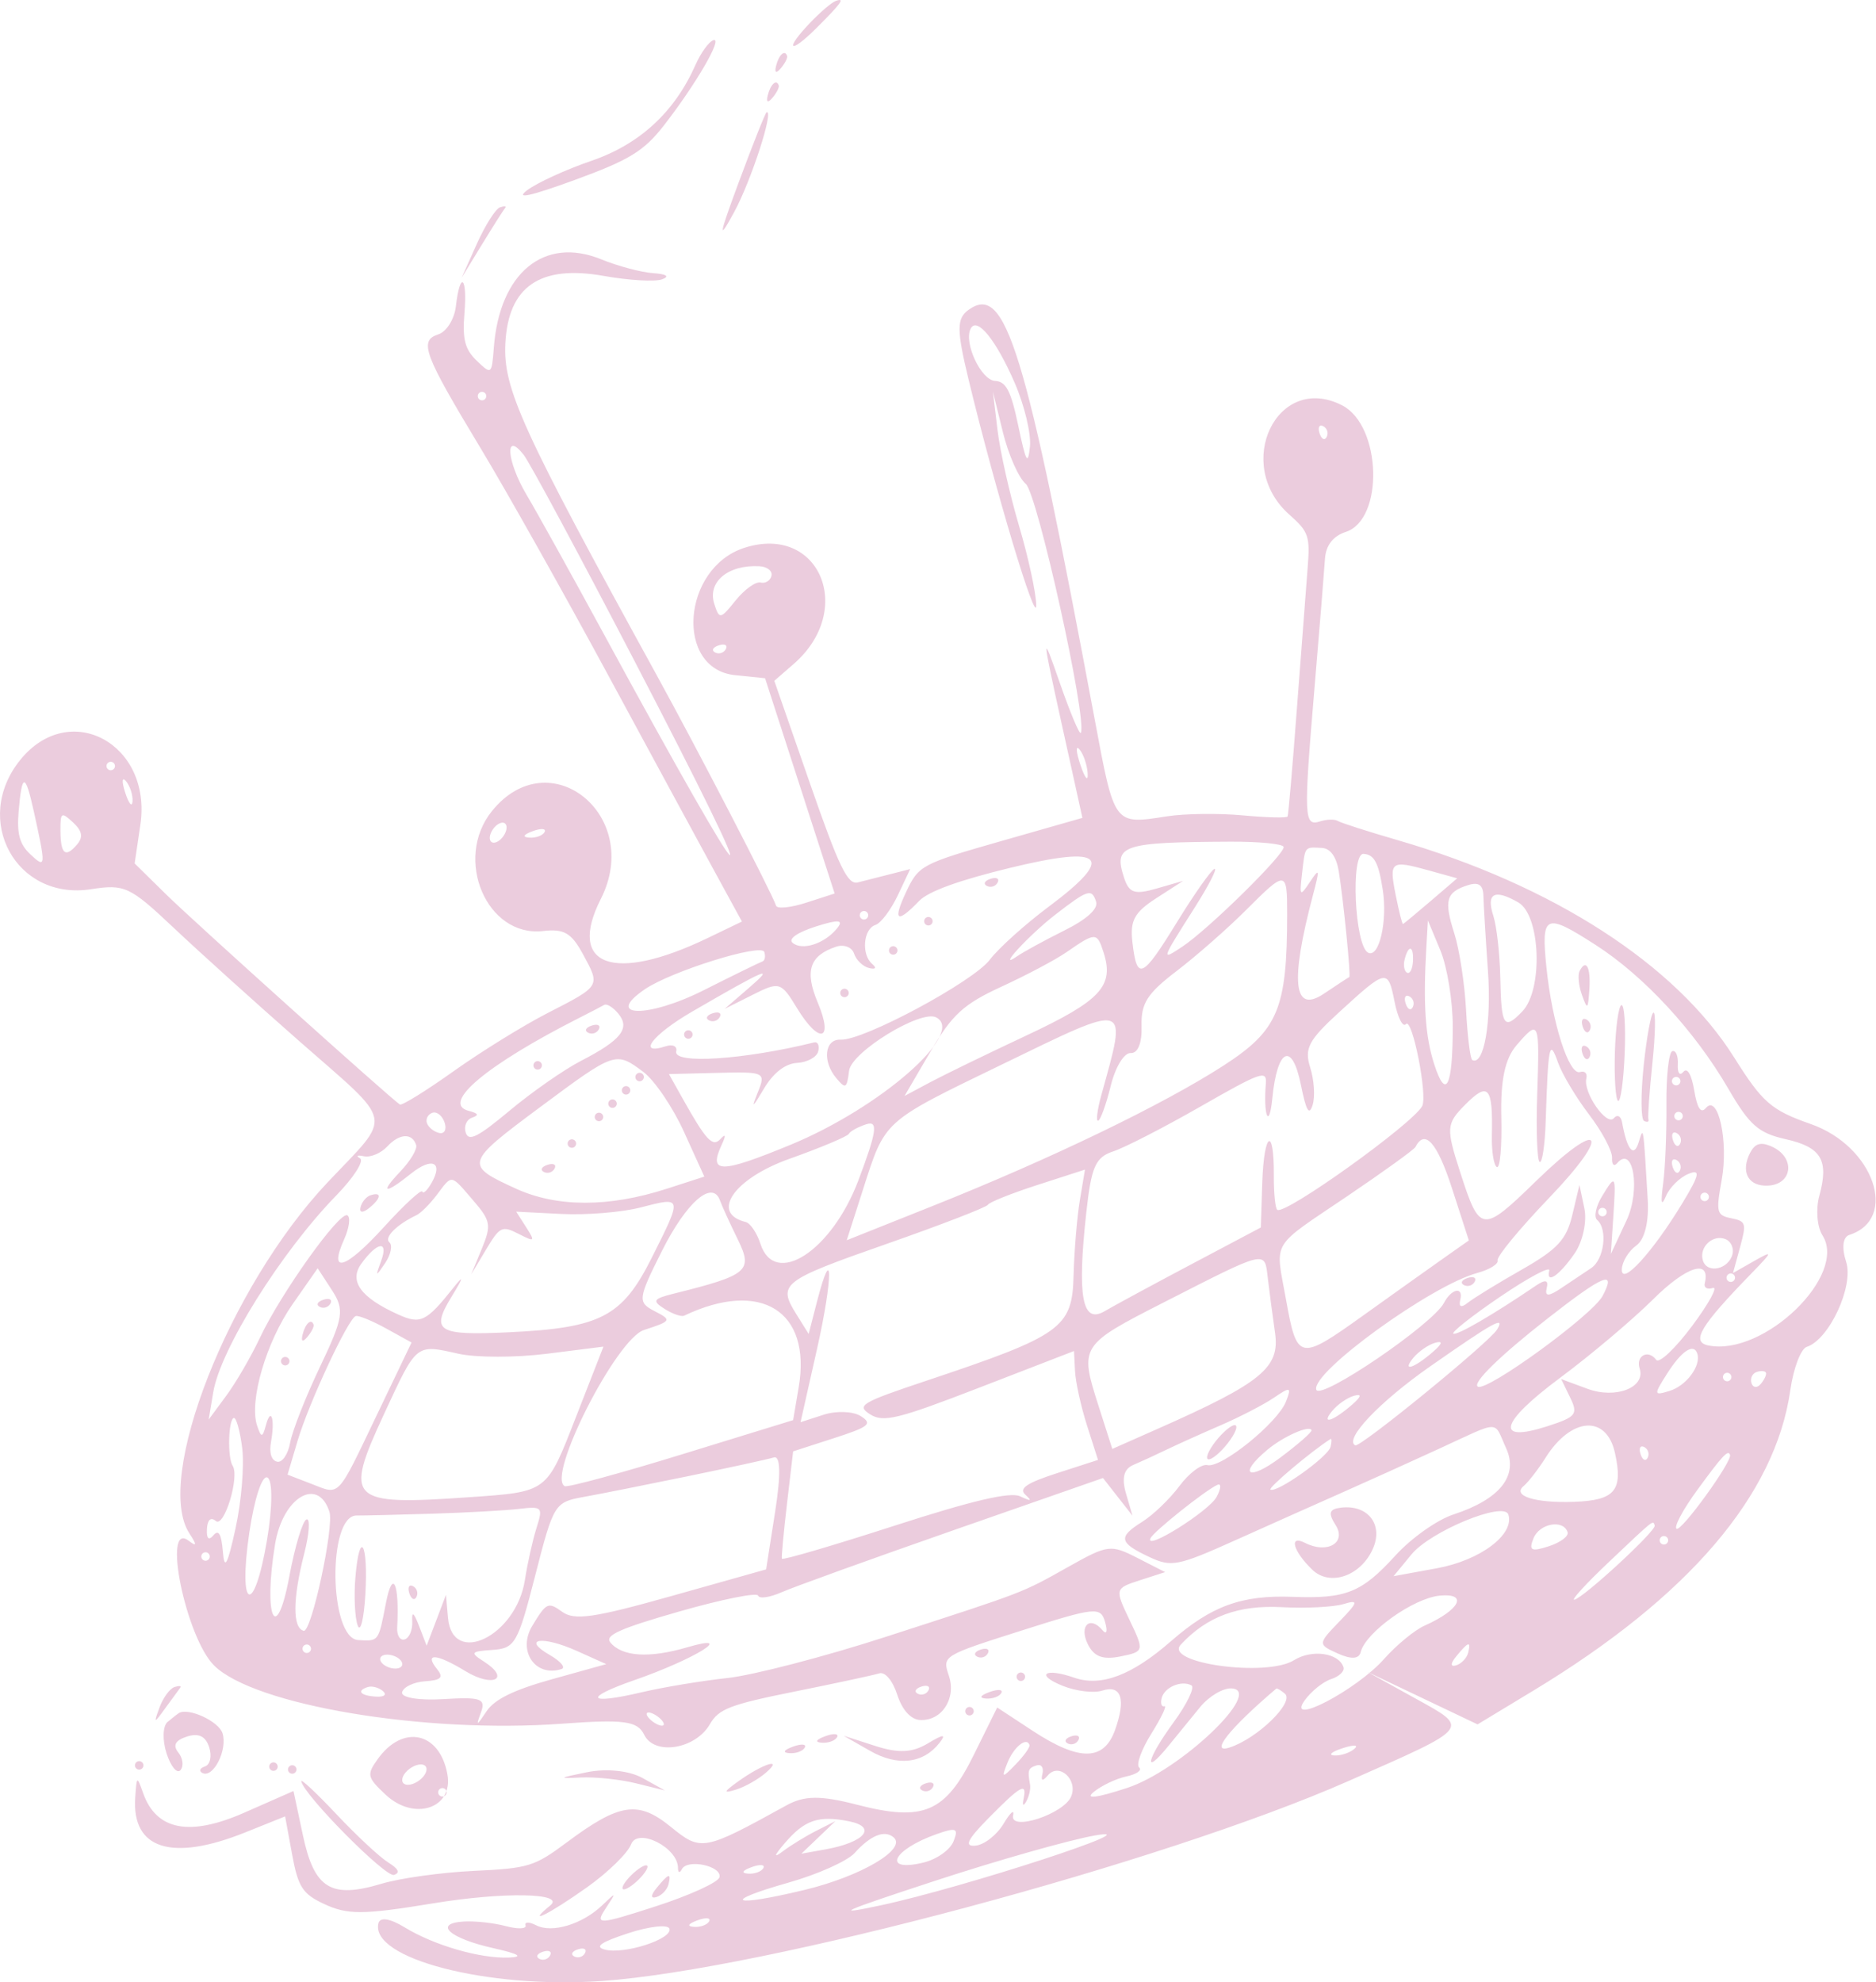 <?xml version="1.0" encoding="UTF-8"?> <svg xmlns="http://www.w3.org/2000/svg" width="884" height="934" viewBox="0 0 884 934" fill="none"> <path fill-rule="evenodd" clip-rule="evenodd" d="M327.704 30.618C317.847 52.854 301.414 67.989 278.654 75.782C266.637 79.898 253.008 86.145 248.363 89.664C242.615 94.025 249.769 92.478 270.751 84.821C296.59 75.393 303.413 71.22 312.883 59.042C327.994 39.608 340.873 17.404 336.148 18.931C334.05 19.61 330.252 24.866 327.704 30.618ZM381.637 10.84C369.463 23.618 372.028 25.842 384.559 13.373C396.553 1.431 398.482 -1.278 393.714 0.494C391.819 1.199 386.384 5.853 381.637 10.84ZM365.695 31.06C364.888 34.328 365.735 34.761 367.912 32.194C369.847 29.92 371.189 27.304 370.89 26.379C369.863 23.203 366.987 25.794 365.695 31.06ZM361.772 44.944C360.965 48.212 361.812 48.645 363.989 46.078C365.924 43.804 367.265 41.188 366.966 40.263C365.94 37.087 363.064 39.678 361.772 44.944ZM348.263 85.455C338.677 111.279 338.218 114.165 345.949 99.933C353.931 85.246 364.827 51.715 361.24 52.875C360.688 53.053 354.849 67.712 348.263 85.455ZM224.707 114.876L217.524 130.865L227.139 115.141C232.427 106.493 237.339 98.753 238.054 97.946C238.769 97.139 237.674 97.018 235.622 97.681C233.569 98.344 228.656 106.081 224.707 114.876ZM214.811 144.358C214.12 150.363 210.398 156.297 206.545 157.543C197.335 160.519 199.613 166.684 226.207 210.739C238.289 230.75 265.162 278.529 285.926 316.92C306.694 355.31 329.517 397.405 336.647 410.462L349.611 434.204L333.462 441.98C289.11 463.338 267.03 455.251 283.119 423.541C303.074 384.222 258.848 348.591 231.79 382.181C213.608 404.749 229.407 441.738 255.918 438.67C265.768 437.53 269.239 439.537 274.666 449.524C282.966 464.781 283.175 464.428 258.091 477.296C246.68 483.145 226.717 495.493 213.732 504.732C200.746 513.972 189.356 521.03 188.425 520.414C183.87 517.42 91.239 434.16 78.285 421.417L63.447 406.826L66.139 388.626C71.797 350.391 32.685 329.319 9.492 358.11C-13.251 386.341 7.643 424.446 42.866 418.978C58.727 416.514 61.163 417.648 81.762 437.08C93.849 448.481 120.501 472.534 140.99 490.53C186.47 530.487 185.248 524.414 154.381 557.087C107.917 606.259 72.29 696.91 89.321 722.618C92.87 727.976 92.75 728.894 88.885 725.938C76.265 716.286 87.549 771.509 100.896 784.74C119.779 803.453 199.966 816.893 264.573 812.173C294.112 810.014 300.37 810.847 303.556 817.374C308.407 827.308 327.724 824.181 334.534 812.358C338.664 805.19 344.002 803.137 374.409 797.018C393.721 793.131 411.667 789.274 414.289 788.448C417.048 787.577 420.63 791.802 422.789 798.48C425.107 805.654 429.169 810.166 433.522 810.403C443.789 810.953 450.729 800.304 447.116 789.541C443.98 780.189 444.068 780.135 481.254 768.305C516.362 757.135 518.669 756.906 520.766 764.358C521.992 768.709 521.436 770.411 519.534 768.132C513.637 761.077 508.344 765.971 512.548 774.596C515.461 780.564 519.615 782.148 527.953 780.467C539.19 778.202 539.259 777.923 532.271 763.301C525.266 748.655 525.335 748.385 537.089 744.586L549.018 740.731L535.928 734.036C523.409 727.632 522.011 727.81 503.69 738.093C481.106 750.775 483.797 749.745 417.136 771.312C388.331 780.63 354.854 789.327 342.742 790.638C330.629 791.95 312.499 794.963 302.443 797.33C276.659 803.401 274.632 800.07 298.965 791.616C327.475 781.708 347.625 769.186 323.832 776.161C305.919 781.412 293.05 780.588 287.578 773.833C284.895 770.515 292.127 767.286 320.22 759.249C340.067 753.571 356.727 750.221 357.24 751.809C357.754 753.397 362.726 752.686 368.293 750.226C373.86 747.762 410.214 734.646 449.078 721.071L519.746 696.393L526.696 705.274L533.646 714.159L530.563 703.591C528.478 696.451 529.579 692.13 533.95 690.271C537.51 688.759 544.512 685.545 549.511 683.122C554.512 680.703 566.075 675.494 575.206 671.542C584.338 667.593 595.684 661.714 600.42 658.476C608.063 653.251 608.685 653.471 605.966 660.397C602.035 670.406 575.434 691.906 568.951 690.313C566.229 689.645 560.301 694.072 555.78 700.15C551.26 706.229 543.329 713.851 538.154 717.084C526.699 724.243 527.265 726.903 541.662 733.65C551.988 738.484 554.986 737.897 582.19 725.678C598.347 718.42 620.675 708.458 631.804 703.532C642.934 698.61 663.574 689.281 677.672 682.807C707.812 668.965 703.61 669.028 709.704 682.34C715.636 695.306 706.84 706.383 684.891 713.574C677.171 716.102 665.026 724.7 657.511 732.949C641.627 750.383 634.274 753.344 609.225 752.386C585.039 751.461 570.859 756.628 551.701 773.35C533.277 789.431 518.809 794.865 506.158 790.463C492.349 785.653 487.614 789.034 500.759 794.315C507.033 796.837 515.406 797.853 519.362 796.574C528.386 793.658 530.641 800.519 525.443 815.076C520.176 829.827 508.591 829.947 486.563 815.476L469.89 804.523L458.883 826.82C445.447 854.039 435.206 858.421 403.899 850.344C386.647 845.89 379.058 845.959 370.577 850.634C331.469 872.198 330.398 872.397 316.069 860.736C300.679 848.208 291.93 849.53 266.958 868.161C251.851 879.436 249.022 880.3 223.214 881.509C208.037 882.226 188.507 884.942 179.81 887.556C155.929 894.728 148.09 889.902 142.733 864.727L138.293 843.87L115.081 854.089C89.318 865.431 73.665 862.399 67.447 844.863C64.514 836.597 64.415 836.654 63.717 847.048C62.091 871.308 80.99 877.253 115.596 863.36L134.353 855.83L137.633 873.693C140.45 889.02 142.563 892.331 152.518 897.003C163.785 902.29 170.851 902.256 204.337 896.761C237.327 891.346 266.519 891.874 259.329 897.76C247.254 907.642 258.71 901.972 276.774 889.123C286.529 882.185 295.807 873.118 297.383 868.98C300.459 860.916 319.496 870.504 319.474 880.103C319.469 882.418 320.293 882.69 321.306 880.71C323.884 875.676 340.326 879.201 339.022 884.509C338.436 886.898 324.881 893.074 308.897 898.241C281.978 906.941 280.241 907.019 285.315 899.323C290.605 891.297 290.554 891.242 283.774 897.719C274.437 906.641 260.16 910.973 252.693 907.154C249.368 905.454 247.099 905.459 247.65 907.165C248.202 908.871 243.997 909.027 238.301 907.512C232.61 906 223.672 905.033 218.444 905.368C203.999 906.294 211.862 913.303 232.534 917.93C244.46 920.598 246.898 922.051 239.939 922.341C226.372 922.911 204.593 916.615 190.659 908.099C183.788 903.899 179.067 903.162 178.329 906.172C174.242 922.792 229.669 937.145 283.464 933.4C359.878 928.076 548.099 877.68 635.478 839.143C693.817 813.416 692.882 814.597 666.449 799.978L644.304 787.732L670.276 800.107L696.251 812.478L722.664 796.498C795.707 752.3 836.57 704.496 843.629 654.972C845.1 644.664 848.588 635.497 851.379 634.595C861.941 631.181 873.624 605.991 869.936 594.58C867.755 587.833 868.356 582.849 871.474 581.841C894.83 574.292 882.94 540.043 853.362 529.653C834.591 523.062 830.57 519.572 817.129 498.192C789.606 454.425 731.738 417.075 658.512 395.83C644.474 391.755 631.806 387.691 630.36 386.795C628.915 385.904 625.162 386.002 622.021 387.018C614.429 389.472 614.253 385.348 619.359 324.798C621.765 296.266 624.012 268.57 624.356 263.258C624.759 256.983 628.182 252.559 634.11 250.643C652.28 244.77 651.018 200.492 632.412 190.976C601.798 175.315 580.851 218.835 607.602 242.519C616.691 250.562 617.38 252.589 616.168 267.733C615.441 276.791 613.174 306.507 611.123 333.768C609.075 361.029 607.102 383.951 606.739 384.703C606.381 385.454 596.859 385.217 585.58 384.174C574.304 383.129 558.275 383.331 549.966 384.62C524.767 388.534 525.232 389.154 515.858 339.045C482.904 162.845 473.878 133.512 456.454 145.948C450.731 150.035 450.726 155.314 456.43 178.934C468.95 230.775 488.432 295.734 488.293 285.156C488.215 279.399 484.576 262.597 480.2 247.821C475.828 233.044 471.264 212.757 470.057 202.738L467.87 184.521L472.598 203.717C475.199 214.277 480.036 225.195 483.346 227.981C488.835 232.604 512.392 339.042 509.309 345.3C508.745 346.445 504.201 335.613 499.212 321.229C490.9 297.27 490.973 298.861 500.092 340.217L510.045 385.361L471.546 396.358C434.277 406.999 432.851 407.763 427.009 420.214C420.548 433.973 422.605 435.406 433.128 424.482C437.481 419.967 451.872 414.752 476.379 408.812C520.516 398.113 525.79 403.578 494.139 427.227C482.961 435.58 470.491 446.805 466.432 452.175C458.552 462.586 406.655 490.42 396.169 489.856C388.582 489.448 387.363 500.015 394.081 507.999C398.494 513.247 399.058 512.922 400.104 504.489C401.209 495.649 433.854 475.636 441.114 479.35C455.256 486.583 414.794 521.978 372.449 539.42C339.399 553.029 333.722 553.017 340.084 539.342C342.16 534.886 341.972 533.992 339.516 536.645C335.782 540.682 332.798 537.471 321.463 517.235L315.21 506.073L338.12 505.497C360.413 504.941 360.926 505.187 357.108 514.647C353.903 522.583 354.443 522.249 360.047 512.839C364.455 505.438 370.039 501.127 375.63 500.809C380.425 500.538 384.895 498.079 385.564 495.348C386.237 492.616 385.367 490.731 383.633 491.157C350.431 499.336 317.14 501.504 318.641 495.388C319.23 492.994 317.038 491.899 313.775 492.953C299.851 497.454 307.359 487.546 326.13 476.651C361.095 456.359 365.662 454.446 352.982 465.399L341.477 475.341L354.61 468.745C367.28 462.38 368.016 462.6 375.547 474.973C386.087 492.294 392.963 490.488 385.347 472.403C379.067 457.485 381.455 450.237 394.038 446.048C397.694 444.833 401.48 446.305 402.456 449.324C403.432 452.344 406.604 455.393 409.504 456.104C412.612 456.87 413.211 456.071 410.962 454.161C405.776 449.748 406.804 437.654 412.523 435.805C415.074 434.981 419.801 428.722 423.028 421.897L428.896 409.487L419.475 411.892C414.296 413.213 407.433 414.956 404.227 415.769C399.428 416.98 395.422 408.695 381.628 369.01L364.862 320.778L373.988 312.844C403.283 287.371 386.023 246.72 350.75 258.121C321.333 267.628 317.867 315.196 346.38 318.113L360.516 319.562L376.907 370.275L393.299 420.992L379.972 425.299C372.643 427.668 366.222 428.322 365.707 426.756C363.741 420.776 328.99 353.684 309.268 317.787C245.667 202.015 237.051 183.112 238.134 161.766C239.492 134.963 254.484 124.672 284.419 129.997C296.257 132.105 308.649 132.83 311.962 131.617C315.705 130.239 314.127 129.142 307.787 128.706C302.181 128.327 291.15 125.387 283.276 122.179C256.395 111.224 235.385 128.515 232.692 163.81C231.723 176.516 231.582 176.625 224.63 169.948C219.079 164.614 217.836 159.818 218.852 147.635C220.302 130.223 216.774 127.36 214.811 144.358ZM229.041 186.017C229.38 187.064 228.8 188.198 227.753 188.536C226.706 188.874 225.572 188.295 225.234 187.247C224.895 186.2 225.475 185.067 226.522 184.728C227.569 184.39 228.703 184.97 229.041 186.017ZM298.344 310.194C365.369 439.098 356.983 432.057 284.401 298.489C269.435 270.945 253.135 241.579 248.18 233.235C238.723 217.312 237.619 202.669 246.747 214.269C249.537 217.812 272.753 260.979 298.344 310.194ZM478.128 180.361C482.718 190.908 485.958 204.433 485.324 210.42C484.364 219.524 483.46 217.911 479.817 200.564C476.367 184.126 474.094 179.747 468.885 179.466C462.264 179.108 454.015 161.446 457.389 154.851C460.351 149.053 469.278 160.033 478.128 180.361ZM15.89 382.12C21.729 408.526 21.661 409.423 14.312 402.546C9.228 397.785 7.881 392.837 8.788 382.254C10.34 364.115 11.898 364.083 15.89 382.12ZM54.083 360.314C54.421 361.361 53.841 362.494 52.794 362.833C51.747 363.171 50.614 362.591 50.275 361.544C49.937 360.497 50.516 359.364 51.563 359.025C52.611 358.687 53.744 359.267 54.083 360.314ZM357.809 266.794C361.519 266.991 364.096 269.03 363.532 271.32C362.968 273.609 360.656 275.029 358.386 274.472C356.119 273.913 350.848 277.694 346.673 282.875C339.417 291.885 338.978 291.96 336.586 284.558C333.245 274.22 343.065 266 357.809 266.794ZM62.449 377.585C62.241 380.545 60.684 378.681 58.991 373.446C57.299 368.21 57.472 365.791 59.372 368.066C61.277 370.344 62.662 374.627 62.449 377.585ZM36.34 397.862C30.797 404.38 28.545 402.513 28.485 391.346C28.439 382.694 28.909 382.391 34.423 387.509C38.741 391.513 39.277 394.406 36.34 397.862ZM625.155 205.878C624.208 207.724 622.697 206.951 621.794 204.16C620.892 201.369 621.665 199.857 623.513 200.799C625.358 201.746 626.097 204.031 625.155 205.878ZM342.049 305.791C341.102 307.636 338.817 308.375 336.969 307.433C335.124 306.486 335.897 304.974 338.688 304.072C341.479 303.17 342.99 303.943 342.049 305.791ZM238.555 391.105C237.938 393.618 235.72 396.227 233.625 396.904C231.531 397.581 230.323 396.079 230.94 393.566C231.558 391.054 233.776 388.444 235.87 387.768C237.964 387.091 239.173 388.593 238.555 391.105ZM256.632 392.008C255.776 393.681 252.534 394.88 249.434 394.667C246.003 394.434 246.613 393.24 250.99 391.624C254.95 390.163 257.487 390.335 256.632 392.008ZM512.526 364.504C512.756 368.522 511.222 366.688 509.115 360.43C507.008 354.172 506.817 350.887 508.693 353.127C510.57 355.368 512.296 360.487 512.526 364.504ZM360.145 448.529C360.822 450.623 360.42 452.645 359.251 453.023C358.079 453.402 345.615 459.508 331.546 466.591C305.278 479.82 284.292 479.424 303.913 466.072C316.375 457.592 358.797 444.356 360.145 448.529ZM394.414 437.453C388.521 444.673 378.001 448.073 373.472 444.221C371.32 442.39 375.687 439.325 384.41 436.544C395.192 433.109 397.765 433.342 394.414 437.453ZM409.029 430.627C409.367 431.674 408.787 432.807 407.74 433.146C406.693 433.484 405.559 432.904 405.221 431.857C404.883 430.81 405.462 429.677 406.509 429.338C407.557 429 408.69 429.58 409.029 430.627ZM291.483 477.744C297.018 484.605 292.573 490.159 273.783 499.84C265.813 503.947 250.721 514.464 240.25 523.206C225.108 535.846 220.847 537.989 219.448 533.659C218.479 530.663 219.823 527.495 222.429 526.619C225.861 525.464 225.426 524.574 220.847 523.392C207.509 519.961 229.336 501.67 273.391 479.369C278.359 476.851 283.45 474.204 284.706 473.483C285.962 472.762 289.009 474.683 291.483 477.744ZM465.039 417.431C466.886 418.373 469.171 417.635 470.118 415.79C471.06 413.942 469.548 413.169 466.757 414.071C463.966 414.973 463.193 416.484 465.039 417.431ZM579.903 396.577C593.181 396.516 604.418 397.611 604.87 399.008C605.853 402.05 569.33 438.002 557.016 446.116C547.023 452.697 546.984 452.823 562.988 427.578C569.643 417.084 573.828 408.902 572.282 409.402C570.74 409.9 562.773 421.214 554.579 434.544C538.164 461.25 535.738 462.333 533.606 443.909C532.432 433.745 534.537 429.861 544.824 423.226L557.489 415.053L544.987 418.657C534.566 421.663 532.007 420.783 529.614 413.381C524.691 398.147 528.676 396.817 579.903 396.577ZM277.121 486.578C278.969 487.52 281.254 486.782 282.201 484.937C283.143 483.089 281.631 482.316 278.84 483.218C276.049 484.12 275.276 485.631 277.121 486.578ZM435.566 434.666C435.904 435.713 437.038 436.292 438.085 435.954C439.132 435.616 439.712 434.482 439.373 433.435C439.035 432.388 437.901 431.808 436.854 432.146C435.807 432.485 435.227 433.618 435.566 434.666ZM251.456 502.582C251.795 503.629 252.928 504.209 253.975 503.87C255.022 503.532 255.602 502.398 255.264 501.351C254.925 500.304 253.792 499.724 252.745 500.063C251.698 500.401 251.118 501.535 251.456 502.582ZM418.989 448.434C419.328 449.481 420.461 450.061 421.508 449.722C422.555 449.384 423.135 448.25 422.797 447.203C422.458 446.156 421.325 445.576 420.278 445.915C419.231 446.253 418.651 447.387 418.989 448.434ZM334.119 480.772C335.967 481.714 338.252 480.976 339.199 479.13C340.14 477.283 338.629 476.51 335.838 477.412C333.047 478.314 332.274 479.825 334.119 480.772ZM516.5 424.849C517.586 428.211 512.108 433.161 501.439 438.468C492.219 443.054 482.167 448.553 479.105 450.687C469.158 457.619 485.05 440.405 497.414 430.854C512.647 419.084 514.452 418.513 516.5 424.849ZM209.53 528.997C210.585 532.26 209.393 534.428 206.88 533.81C204.368 533.193 201.792 531.077 201.154 529.105C200.517 527.133 201.71 524.968 203.804 524.291C205.898 523.615 208.475 525.734 209.53 528.997ZM303.158 505.06C308.421 508.994 317.038 521.706 322.307 533.3L331.885 554.385L314.26 560.082C286.921 568.918 262.454 568.903 243.075 560.04C218.737 548.91 218.995 548.041 254.474 521.678C289.926 495.333 290.081 495.279 303.158 505.06ZM322.454 488.045C322.792 489.093 323.926 489.672 324.973 489.334C326.02 488.996 326.6 487.862 326.261 486.815C325.923 485.768 324.789 485.188 323.742 485.526C322.695 485.865 322.115 486.998 322.454 488.045ZM196.106 539.509C196.722 541.413 193.341 547.047 188.59 552.035C178.691 562.43 181.313 562.894 193.716 552.944C203.472 545.123 208.916 547.472 203.471 557.154C201.424 560.802 199.407 562.732 198.992 561.449C198.577 560.166 190.473 567.646 180.986 578.068C162.799 598.042 154.664 600.613 162.131 584.019C164.584 578.571 165.267 573.438 163.651 572.615C159.922 570.704 132.29 609.442 122.447 630.383C118.335 639.13 111.227 651.368 106.652 657.578L98.329 668.868L100.47 656.04C103.861 635.696 132.432 589.989 158.468 563.251C166.674 554.825 171.701 546.959 169.639 545.771C167.576 544.579 168.415 544.144 171.499 544.8C174.584 545.456 179.547 543.364 182.525 540.152C188.235 533.995 194.233 533.714 196.106 539.509ZM396.028 468.471C396.367 469.518 397.5 470.098 398.547 469.759C399.594 469.421 400.174 468.287 399.836 467.24C399.497 466.193 398.364 465.613 397.317 465.952C396.27 466.29 395.69 467.424 396.028 468.471ZM622.995 399.529C626.916 399.742 629.761 403.756 630.871 410.651C633.041 424.092 636.624 460.096 635.817 460.357C635.486 460.464 630.1 463.992 623.843 468.197C609.485 477.85 607.821 462.837 618.684 421.739C621.956 409.365 621.813 408.726 617.267 415.544C612.536 422.649 612.294 422.383 613.551 411.489C615.051 398.489 614.585 399.076 622.995 399.529ZM299.493 508.083C299.831 509.13 300.965 509.71 302.012 509.371C303.059 509.033 303.639 507.899 303.3 506.852C302.962 505.805 301.828 505.225 300.781 505.564C299.734 505.902 299.154 507.036 299.493 508.083ZM293.108 514.351C293.447 515.399 294.58 515.978 295.627 515.64C296.674 515.302 297.254 514.168 296.916 513.121C296.577 512.074 295.444 511.494 294.397 511.832C293.35 512.171 292.77 513.304 293.108 514.351ZM519.981 448.632C525.134 464.574 518.821 471.404 483.682 487.879C465.305 496.493 444.863 506.431 438.253 509.96L426.232 516.381L438.419 495.536C448.65 478.037 454.031 473.114 471.938 464.879C483.671 459.48 497.404 452.203 502.455 448.703C516.254 439.142 516.913 439.14 519.981 448.632ZM606.528 430.643C606.501 475.371 602.286 485.421 576.578 502.048C548.178 520.416 495.014 546.073 439.415 568.244L398.99 584.367L406.565 560.753C417.225 527.522 415.691 528.905 471.932 501.644C533.051 472.011 531.255 471.465 518.962 515.998C517.03 522.981 516.368 528.401 517.483 528.041C518.603 527.679 521.258 520.294 523.39 511.628C525.565 502.77 529.68 495.999 532.788 496.168C536.194 496.349 538.169 491.464 537.927 483.442C537.608 472.763 540.57 468.109 554.403 457.549C563.679 450.468 578.419 437.524 587.159 428.783C606.013 409.921 606.541 409.969 606.528 430.643ZM651.556 419.092C653.91 434.118 649.833 451.639 644.629 448.846C638.347 445.481 636.351 401.987 642.493 402.319C647.509 402.59 649.57 406.403 651.556 419.092ZM286.724 520.62C287.062 521.667 288.196 522.247 289.243 521.909C290.29 521.57 290.87 520.437 290.531 519.39C290.193 518.343 289.059 517.763 288.012 518.101C286.965 518.44 286.385 519.573 286.724 520.62ZM280.339 526.889C280.678 527.936 281.811 528.516 282.858 528.178C283.905 527.839 284.485 526.706 284.147 525.659C283.808 524.611 282.675 524.032 281.628 524.37C280.581 524.708 280.001 525.842 280.339 526.889ZM169.875 568.854C169.239 571.44 170.972 571.586 173.942 569.192C179.718 564.529 180.043 561.408 174.567 563.178C172.595 563.816 170.485 566.369 169.875 568.854ZM673.241 410.111L686.66 413.831L674.221 424.487C667.381 430.348 661.477 435.242 661.108 435.362C660.735 435.482 659.192 429.358 657.68 421.751C654.492 405.733 655.288 405.139 673.241 410.111ZM222.846 565.447C231.262 575.208 231.632 577.187 227.078 588.26L222.09 600.385L229.047 588.733C235.51 577.906 236.591 577.384 244.313 581.331C252.033 585.282 252.29 585.064 247.936 578.242L243.247 570.901L264.571 571.978C276.299 572.574 293.078 571.196 301.855 568.919C321.698 563.775 321.667 563.626 307.045 592.759C293.146 620.444 283.04 625.687 239.618 627.736C206.081 629.323 202.809 627.256 212.855 610.847C218.497 601.63 218.744 600.339 213.638 606.763C200.919 622.762 198.173 624.1 187.739 619.402C169.949 611.396 164.307 603.632 170.283 595.384C177.8 585.006 183.215 584.286 179.585 594.148C176.805 601.707 176.983 601.801 181.459 595.169C184.176 591.137 185.087 586.722 183.481 585.357C180.83 583.102 186.979 576.938 196.269 572.54C198.274 571.589 202.531 567.349 205.728 563.124C213.215 553.214 212.172 553.072 222.846 565.447ZM267.57 539.427C267.909 540.474 269.042 541.054 270.089 540.715C271.136 540.377 271.716 539.243 271.378 538.196C271.039 537.149 269.906 536.569 268.859 536.908C267.812 537.246 267.232 538.38 267.57 539.427ZM256.275 552.191C258.122 553.132 260.407 552.394 261.354 550.549C262.296 548.701 260.784 547.928 257.993 548.83C255.202 549.732 254.429 551.244 256.275 552.191ZM698.998 422.064C699.086 426.085 700.049 441.986 701.141 457.398C702.864 481.699 699.254 502.265 693.762 499.456C692.81 498.969 691.496 488.422 690.842 476.018C690.19 463.617 687.694 447.32 685.293 439.812C680.323 424.252 681.393 420.395 691.601 417.096C696.715 415.443 698.884 416.899 698.998 422.064ZM150.824 643.911C144.072 658.074 137.728 674.187 136.731 679.716C135.731 685.249 132.954 689.292 130.561 688.704C127.83 688.034 126.775 684.523 127.721 679.268C129.655 668.571 127.704 662.507 125.265 671.63C123.698 677.49 123.074 677.498 121.143 671.692C117.294 660.123 125.429 632.295 137.862 614.504L149.692 597.577L156.4 607.869C162.41 617.096 161.833 620.828 150.824 643.911ZM715.468 425.206C725.947 431.243 727.223 466.286 717.338 476.546C708.66 485.554 707.428 483.668 706.961 460.677C706.736 449.505 705.252 436.355 703.667 431.451C700.234 420.828 704.209 418.723 715.468 425.206ZM684.562 483.716C684.535 512.165 681.37 518.597 675.831 501.459C671.596 488.357 670.569 473.196 672.105 446.526L672.845 433.671L678.714 447.758C681.946 455.507 684.577 471.688 684.562 483.716ZM150.662 615.763C152.51 616.705 154.794 615.966 155.741 614.121C156.683 612.273 155.172 611.5 152.381 612.402C149.59 613.304 148.817 614.816 150.662 615.763ZM404.498 556.114C391.917 589.479 365.067 606.879 358.33 586.036C356.678 580.923 353.545 576.304 351.371 575.771C334.559 571.637 345.861 555.301 371.949 546.02C386.756 540.75 399.381 535.442 400.008 534.222C400.63 532.999 404.331 530.97 408.23 529.71C413.904 527.876 413.161 533.137 404.498 556.114ZM665.808 452.948C665.611 456.581 664.37 459.001 663.05 458.326C661.73 457.651 661.187 454.903 661.848 452.225C663.638 444.935 666.213 445.407 665.808 452.948ZM142.575 628.839C141.768 632.107 142.615 632.54 144.792 629.973C146.727 627.699 148.069 625.083 147.77 624.158C146.743 620.982 143.867 623.573 142.575 628.839ZM339.288 565.659C340.215 568.253 343.978 576.499 347.654 583.982C354.92 598.775 352.559 600.787 317.737 609.459C307.72 611.957 307.127 612.88 313.116 616.681C316.894 619.08 321.059 620.531 322.372 619.909C358.503 602.718 382.452 617.64 376.371 653.55L373.733 669.122L321.149 685.306C292.226 694.208 267.457 700.923 266.102 700.229C257.441 695.8 290.394 630.875 303.447 626.656C316.4 622.47 316.683 621.979 308.521 617.804C300.359 613.63 300.548 612.055 311.937 589.366C323.505 566.32 335.739 555.717 339.288 565.659ZM657.162 472.088C658.645 479.54 661.051 484.238 662.504 482.527C665.445 479.071 672.806 516.301 670.146 521.173C665.533 529.619 606.107 572.216 601.924 570.074C600.952 569.576 600.196 562.28 600.249 553.857C600.395 530.302 595.579 533.267 594.798 557.212L594.11 578.36L561.509 595.622C543.58 605.113 525.113 615.102 520.474 617.821C509.931 624 507.521 611.014 511.87 571.383C514.251 549.658 516.185 545.269 524.609 542.488C530.068 540.681 548.6 531.155 565.79 521.314C594.074 505.124 596.989 504.085 596.485 510.413C595.248 525.855 598.062 532.465 599.528 517.562C601.852 493.917 608.844 490.581 613.003 511.138C615.5 523.511 616.887 525.876 618.541 520.61C619.753 516.749 619.24 508.836 617.4 503.026C614.539 494.006 616.54 490.179 631.085 476.866C653.469 456.38 654.017 456.283 657.162 472.088ZM751.878 445.218C774.787 459.955 798.632 485.798 814.424 512.995C824.388 530.149 828.608 533.865 841.39 536.731C858.259 540.51 861.896 546.622 857.285 563.454C855.57 569.714 856.237 578.078 858.768 582.041C870.788 600.861 831.128 639.167 805.027 633.94C796.692 632.274 801.138 624.836 825.394 599.893C835.481 589.517 835.582 589.022 826.521 594.179L816.604 599.824L819.935 587.662C823.037 576.348 822.748 575.39 815.779 573.996C808.878 572.615 808.522 571.203 811.283 555.987C814.571 537.859 809.634 515.258 803.872 522.036C801.484 524.847 799.772 522.297 798.34 513.782C797.072 506.265 795.091 502.842 793.25 505.006C791.476 507.089 790.395 505.618 790.621 501.427C790.832 497.511 789.659 494.741 788.01 495.274C786.365 495.805 785.118 507.092 785.24 520.35C785.362 533.607 784.672 550.391 783.706 557.642C782.456 567.02 782.844 568.716 785.049 563.516C786.752 559.496 791.481 554.818 795.559 553.121C801.43 550.677 800.892 553.475 792.961 566.577C778.706 590.133 763.773 606.436 764.229 597.945C764.421 594.389 767.476 589.411 771.019 586.882C775.018 584.029 777.068 575.721 776.424 565C774.286 529.344 774.493 530.661 772.166 538.242C769.875 545.699 766.664 541.816 764.345 528.785C763.819 525.831 762.074 524.96 760.466 526.855C757.089 530.823 745.906 514.698 747.506 508.172C748.097 505.773 746.762 504.4 744.546 505.116C739.333 506.801 731.363 481.984 728.699 455.775C726.152 430.744 728.043 429.881 751.878 445.218ZM181.954 625.939L193.933 632.543L177.818 666.175C158.485 706.521 160.457 704.437 146.669 699.12L135.496 694.813L140.183 679C145.488 661.103 164.057 621.244 167.625 620.091C168.919 619.673 175.367 622.303 181.954 625.939ZM132.496 641.958C132.835 643.005 133.968 643.585 135.015 643.247C136.062 642.908 136.642 641.775 136.304 640.728C135.965 639.681 134.832 639.101 133.785 639.439C132.738 639.778 132.158 640.911 132.496 641.958ZM665.724 474.523C664.777 476.368 663.266 475.595 662.364 472.804C661.462 470.013 662.235 468.501 664.083 469.443C665.928 470.39 666.666 472.675 665.724 474.523ZM744.337 457.525C743.39 459.37 743.882 464.417 745.421 468.739C748.003 475.958 748.284 475.762 748.929 466.293C749.644 455.768 747.413 451.506 744.337 457.525ZM216.088 637.855C224.334 639.699 243.067 639.695 257.719 637.849L284.355 634.492L271.567 667.23C257.379 703.557 258.341 702.839 220.579 705.472C164.385 709.395 162.027 707.083 180.841 666.523C196.538 632.677 195.759 633.311 216.088 637.855ZM114.124 682.258C115.166 690.412 113.763 707.422 111.006 720.062C107.234 737.354 105.75 740.1 105.019 731.165C104.333 722.795 103.028 720.488 100.59 723.353C98.329 726.014 97.265 725 97.512 720.416C97.747 716.055 99.324 714.637 101.701 716.657C105.628 719.996 112.991 695.795 109.624 690.609C107.146 686.793 107.57 668.939 110.159 668.102C111.297 667.734 113.083 674.104 114.124 682.258ZM508.842 565.528C507.512 573.473 506.179 589.518 505.878 601.18C505.246 625.703 500.228 629.276 436.498 650.568C405.763 660.839 403.451 662.221 410.007 666.385C416.248 670.343 423.049 668.679 461.64 653.75L506.086 636.563L506.568 646.017C506.831 651.218 509.376 662.759 512.226 671.67L517.403 687.869L498.141 694.095C483.836 698.718 479.967 701.323 483.105 704.211C486.483 707.325 485.995 707.482 480.664 705C475.997 702.829 458.214 706.999 421.452 718.881C392.553 728.221 368.697 735.213 368.442 734.421C368.184 733.625 369.271 721.919 370.855 708.409L373.738 683.839L392.962 677.625C409.617 672.242 411.308 670.855 405.6 667.233C401.977 664.934 394.114 664.637 388.124 666.573L377.231 670.094L385.022 635.468C392.622 601.695 392.512 583.996 384.889 613.626L381.058 628.511L375.274 619.253C366.327 604.937 368.27 603.426 417.915 586.047C443.517 577.083 464.956 568.795 465.554 567.626C466.152 566.457 476.678 562.256 488.946 558.291L511.254 551.081L508.842 565.528ZM724.358 515.636C723.79 532.536 724.312 546.863 725.512 547.48C726.715 548.092 727.995 539.47 728.359 528.313C729.536 492.049 730.128 489.196 734.139 500.591C736.06 506.042 742.646 517.076 748.776 525.112C754.909 533.147 759.786 542.315 759.615 545.482C759.442 548.655 760.506 549.837 761.97 548.111C769.628 539.105 773.185 560.626 766.427 575.081L759.06 590.84L760.155 574.203C761.537 553.184 761.436 552.977 754.976 563.513C752.024 568.328 750.949 573.406 752.587 574.794C757.703 579.146 755.925 593.434 749.763 597.503C746.522 599.64 740.183 603.879 735.676 606.926C729.711 610.952 727.847 610.949 728.839 606.915C729.783 603.069 728.218 602.717 723.735 605.76C703.626 619.425 686.649 629.303 684.86 628.384C683.731 627.807 693.662 619.967 706.925 610.962C720.188 601.957 730.597 596.402 730.05 598.614C728.39 605.37 734.779 601.042 742.038 590.492C745.819 585.001 747.867 575.517 746.589 569.416L744.265 558.32L740.904 572.447C738.131 584.088 733.925 588.627 716.971 598.274C705.657 604.71 694.24 611.723 691.601 613.85C688.523 616.337 687.268 615.81 688.111 612.383C689.674 606.016 683.93 607.136 680.418 613.886C675.162 623.974 621.978 660.121 620.251 654.775C617.663 646.768 674.254 605.73 696.052 599.804C701.897 598.217 706.236 595.532 705.691 593.846C705.144 592.155 716.067 578.915 729.963 564.423C759.849 533.258 754.793 526.347 724.012 556.292C698.4 581.214 697.369 581.11 688.166 552.637C681.323 531.463 681.457 529.536 690.4 520.514C701.332 509.487 703.517 511.993 702.991 534.956C702.823 542.412 703.887 549.129 705.36 549.885C706.835 550.636 707.771 540.052 707.439 526.366C707.02 508.923 709.178 498.776 714.651 492.444C725.293 480.131 725.532 480.702 724.358 515.636ZM745.783 483.69C746.685 486.481 748.197 487.254 749.144 485.409C750.086 483.561 749.347 481.276 747.502 480.329C745.654 479.387 744.881 480.899 745.783 483.69ZM760.952 495.999C760.611 507.889 761.298 518.109 762.477 518.712C763.656 519.315 765.052 509.229 765.573 496.297C766.094 483.362 765.407 473.142 764.044 473.583C762.684 474.022 761.294 484.11 760.952 495.999ZM774.507 502.262C773.106 515.726 773.186 527.37 774.691 528.137C776.192 528.905 777.121 528.605 776.755 527.47C776.388 526.335 777.234 514.392 778.635 500.928C780.037 487.468 780.258 476.753 779.119 477.121C777.985 477.487 775.91 488.802 774.507 502.262ZM125.821 725.615C119.714 761.77 112.105 758.838 117.444 722.389C119.82 706.179 123.509 694.885 126.013 696.166C128.517 697.447 128.435 710.127 125.821 725.615ZM745.668 496.343C746.57 499.134 748.081 499.907 749.028 498.062C749.97 496.214 749.232 493.93 747.386 492.983C745.539 492.041 744.766 493.552 745.668 496.343ZM155.232 712.303C157.52 719.381 146.748 769.285 143.124 768.392C137.799 767.085 137.887 753.385 143.349 732.019C145.765 722.567 146.258 715.309 144.446 715.894C142.63 716.482 138.987 728.542 136.345 742.693C130.142 775.935 123.943 761.845 129.641 727.454C133.294 705.398 149.835 695.603 155.232 712.303ZM684.242 560.012L692.143 584.456L680.153 592.898C673.558 597.541 656.636 609.591 642.55 619.678C612.097 641.48 611.189 641.286 605.922 611.953C600.9 583.963 598.254 588.359 635.059 563.468C651.986 552.018 666.342 541.659 666.963 540.444C671.416 531.738 677.232 538.324 684.242 560.012ZM98.765 732.762C99.103 733.809 98.523 734.942 97.476 735.281C96.429 735.619 95.296 735.039 94.957 733.992C94.619 732.945 95.199 731.812 96.246 731.473C97.293 731.135 98.426 731.715 98.765 732.762ZM791.742 508.786C792.081 509.833 791.501 510.967 790.454 511.305C789.407 511.643 788.273 511.064 787.935 510.017C787.596 508.97 788.176 507.836 789.223 507.498C790.27 507.159 791.404 507.739 791.742 508.786ZM203.885 713.206C219.914 712.706 238.217 711.694 244.554 710.953C255.586 709.667 255.936 710.05 252.804 719.952C251 725.641 248.541 736.675 247.332 744.476C243.248 770.847 213.122 785.555 211.085 762.167L210.147 751.431L205.597 763.415L201.043 775.4L197.441 766.051C194.97 759.642 193.967 758.974 194.252 763.928C194.478 767.905 192.891 771.727 190.729 772.426C188.562 773.126 186.956 770.63 187.158 766.881C188.284 745.944 185.045 738.888 181.849 755.321C178.281 773.674 178.578 773.279 168.807 772.753C155.018 772.012 154.241 713.961 168.022 714.065C171.719 714.09 187.856 713.706 203.885 713.206ZM792.857 525.247C793.196 526.294 792.616 527.428 791.569 527.766C790.522 528.104 789.388 527.525 789.05 526.478C788.711 525.43 789.291 524.297 790.338 523.958C791.385 523.62 792.519 524.2 792.857 525.247ZM167.448 743.423C166.731 752.032 167.211 762.104 168.516 765.803C169.821 769.503 171.458 762.998 172.152 751.343C173.608 726.949 169.411 719.882 167.448 743.423ZM597.394 602.09C598.112 608.216 599.657 619.904 600.825 628.059C603.176 644.44 594.443 651.564 545.347 673.295L524.138 682.685L517.559 662.133C508.656 634.315 509.041 633.711 548.126 613.779C597.438 588.631 595.856 589.004 597.394 602.09ZM791.679 538.946C790.732 540.791 789.221 540.018 788.319 537.227C787.417 534.436 788.19 532.925 790.038 533.867C791.883 534.814 792.621 537.098 791.679 538.946ZM324.326 695.511C343.842 691.487 361.985 687.524 364.644 686.707C367.798 685.733 368.007 694.653 365.247 712.332L361.013 739.45L316.473 751.987C279.779 762.312 270.695 763.624 264.902 759.428C258.292 754.643 257.452 755.036 250.8 766.072C243.705 777.844 252.224 790.398 264.591 786.401C266.685 785.724 264.188 782.746 259.046 779.783C245.574 772.021 255.528 770.549 271.864 777.885L285.668 784.084L260.155 791.191C242.124 796.215 233.073 800.638 229.287 806.281C224.479 813.445 224.209 813.494 226.654 806.787C229.001 800.335 226.573 799.484 208.87 800.579C197.436 801.285 188.856 799.849 189.472 797.332C190.083 794.851 194.963 792.526 200.314 792.167C207.864 791.665 209.136 790.384 205.975 786.472C199.662 778.647 205.642 779.053 219.291 787.375C232.347 795.334 240.775 791.029 228.061 782.892C221.362 778.61 221.735 778.099 232.053 777.392C242.696 776.661 243.993 774.403 252.227 742.225C260.813 708.654 261.354 707.777 274.933 705.331C282.583 703.952 304.809 699.532 324.326 695.511ZM791.564 551.599C790.617 553.444 789.105 552.671 788.203 549.88C787.301 547.089 788.074 545.578 789.922 546.52C791.767 547.467 792.506 549.751 791.564 551.599ZM824.648 543.249C820.411 551.531 823.317 558.191 831.358 558.624C844.797 559.348 846.877 544.992 834.071 539.875C829.406 538.01 826.861 538.921 824.648 543.249ZM192.876 750.705C193.778 753.496 195.29 754.269 196.237 752.424C197.179 750.576 196.44 748.292 194.595 747.345C192.747 746.403 191.974 747.914 192.876 750.705ZM757.012 570.475C757.35 571.522 756.77 572.656 755.723 572.994C754.676 573.333 753.543 572.753 753.204 571.706C752.866 570.659 753.446 569.525 754.493 569.187C755.54 568.848 756.673 569.428 757.012 570.475ZM75.161 804.522C72.322 812.248 72.527 812.27 77.901 804.826C81.096 800.4 84.27 796.064 84.95 795.189C85.63 794.313 84.396 794.177 82.211 794.884C80.025 795.59 76.851 799.926 75.161 804.522ZM146.454 776.222C146.793 777.27 146.213 778.403 145.166 778.742C144.119 779.08 142.985 778.5 142.647 777.453C142.308 776.406 142.888 775.272 143.935 774.934C144.982 774.596 146.116 775.175 146.454 776.222ZM805.164 563.323C805.502 564.37 804.922 565.503 803.875 565.842C802.828 566.18 801.695 565.6 801.356 564.553C801.018 563.506 801.598 562.373 802.645 562.034C803.692 561.696 804.825 562.276 805.164 563.323ZM689.833 605.506C691.681 606.448 693.966 605.709 694.913 603.864C695.854 602.016 694.343 601.243 691.552 602.145C688.761 603.047 687.988 604.559 689.833 605.506ZM78.954 811.336C76.68 813.24 76.463 819.896 78.477 826.125C80.494 832.366 83.449 835.914 85.052 834.03C86.655 832.145 86.188 828.397 84.014 825.706C81.313 822.357 82.596 819.991 88.087 818.217C93.57 816.444 96.888 818.034 98.57 823.239C99.924 827.427 99.033 831.5 96.588 832.29C94.148 833.079 93.605 834.47 95.384 835.383C100.488 837.994 107.355 824.395 104.848 816.639C103.009 810.95 88.683 804.395 84.199 807.189C83.589 807.567 81.232 809.435 78.954 811.336ZM188.164 781.665C190.135 783.341 190.034 785.266 187.94 785.943C185.846 786.62 182.52 785.803 180.549 784.127C178.577 782.451 178.679 780.526 180.773 779.849C182.867 779.172 186.193 779.99 188.164 781.665ZM816.396 590.866C814.628 598.057 804.507 600.323 802.458 593.983C800.389 587.583 807.32 581.209 813.361 583.962C815.699 585.028 817.065 588.135 816.396 590.866ZM755.155 610.635C750.357 619.637 700.884 655.649 696.437 653.377C693.448 651.845 706.675 638.89 729.257 621.221C755.686 600.542 761.883 598.01 755.155 610.635ZM63.687 832.411C64.025 833.458 65.159 834.038 66.206 833.699C67.253 833.361 67.833 832.227 67.495 831.18C67.156 830.133 66.023 829.553 64.975 829.892C63.928 830.23 63.349 831.364 63.687 832.411ZM180.393 796.747C182.422 798.471 181.102 799.604 177.294 799.401C169.881 799.001 167.791 796.661 173.267 794.891C175.239 794.254 178.444 795.089 180.393 796.747ZM675.417 636.798C666.404 644.677 660.391 646.62 665.898 639.874C668.384 636.829 673.017 633.599 676.196 632.702C680.006 631.622 679.742 633.015 675.417 636.798ZM705.487 626.393C701.972 632.315 640.913 682.181 638.615 681.006C633.199 678.236 650.004 660.516 673.867 643.842C703.945 622.821 709.395 619.815 705.487 626.393ZM803.301 604.725C802.809 606.73 804.523 607.686 807.108 606.85C809.694 606.014 805.312 614.058 797.368 624.725C789.423 635.392 781.795 642.589 780.417 640.717C776.666 635.617 770.68 638.788 772.635 644.835C775.522 653.767 761.338 659.273 748.066 654.369L735.659 649.784L739.881 658.474C743.719 666.368 742.739 667.605 729.192 671.984C704.176 680.069 706.646 670.381 734.973 649.316C749.518 638.5 769.295 621.817 778.923 612.246C794.783 596.468 806.195 592.952 803.301 604.725ZM571.618 680.725C568.55 685.115 567.865 688.175 570.106 687.522C572.344 686.874 576.688 682.749 579.761 678.362C582.829 673.973 583.514 670.913 581.273 671.565C579.035 672.213 574.691 676.338 571.618 680.725ZM637.226 661.757C628.212 669.637 622.2 671.58 627.707 664.834C630.192 661.789 634.825 658.559 638.005 657.662C641.815 656.582 641.55 657.975 637.226 661.757ZM817.47 601.398C817.809 602.445 817.229 603.579 816.182 603.917C815.135 604.256 814.001 603.676 813.663 602.629C813.324 601.582 813.904 600.448 814.951 600.11C815.998 599.771 817.132 600.351 817.47 601.398ZM126.954 832.989C127.292 834.036 128.426 834.616 129.473 834.277C130.52 833.939 131.1 832.805 130.761 831.758C130.423 830.711 129.289 830.131 128.242 830.47C127.195 830.808 126.615 831.942 126.954 832.989ZM618.015 673.879C618.289 674.728 611.612 680.574 603.176 686.871C588.182 698.055 583.15 694.833 597.232 683.065C604.768 676.769 617.176 671.286 618.015 673.879ZM135.8 834.335C136.138 835.382 137.272 835.962 138.319 835.624C139.366 835.285 139.946 834.152 139.607 833.105C139.269 832.058 138.135 831.478 137.088 831.816C136.041 832.155 135.461 833.288 135.8 834.335ZM177.947 828.888C172.726 836.219 172.986 837.388 181.665 845.559C195.113 858.215 213.74 852.093 210.818 835.973C207.191 815.996 189.797 812.245 177.947 828.888ZM626.96 681.741C625.811 686.41 601.803 703.493 598.654 701.882C597.264 701.171 618.095 683.614 626.961 678.023C627.556 677.65 627.553 679.32 626.96 681.741ZM141.974 839.308C143.169 845.789 181.687 884.687 185.643 883.408C188.689 882.423 187.816 880.565 182.844 877.466C178.872 874.986 167.939 864.802 158.555 854.828C149.171 844.858 141.708 837.876 141.974 839.308ZM573.327 705.232C569.76 711.995 539.212 731.12 542.119 724.772C543.544 721.662 567.743 702.344 573.619 699.629C575.561 698.728 575.43 701.251 573.327 705.232ZM199.392 837.159C197.199 839.739 193.54 841.393 191.27 840.836C189 840.278 188.935 837.709 191.125 835.13C193.319 832.549 196.977 830.896 199.247 831.453C201.517 832.01 201.582 834.58 199.392 837.159ZM799.801 637.808C801.643 643.508 794.624 652.938 786.755 655.343C779.233 657.639 779.181 657.307 785.477 647.345C792.34 636.481 798.127 632.63 799.801 637.808ZM310.659 809.359C312.63 811.035 313.386 812.683 312.338 813.022C311.291 813.36 308.822 812.266 306.851 810.59C304.88 808.914 304.124 807.266 305.171 806.928C306.218 806.589 308.687 807.684 310.659 809.359ZM210.373 843.875C210.712 844.922 210.132 846.056 209.085 846.394C208.038 846.733 206.904 846.153 206.566 845.106C206.227 844.059 206.807 842.925 207.854 842.587C208.901 842.248 210.035 842.828 210.373 843.875ZM815.777 648.204C816.115 649.251 815.535 650.385 814.488 650.723C813.441 651.062 812.308 650.482 811.969 649.435C811.631 648.388 812.211 647.254 813.258 646.916C814.305 646.577 815.438 647.157 815.777 648.204ZM629.352 718.547C634.669 726.866 625.405 732.304 614.991 726.977C607.156 722.97 609.269 730.833 618.382 739.616C626.657 747.589 641.109 742.653 646.853 729.888C652.013 718.426 644.68 708.84 631.908 710.361C626.313 711.03 625.733 712.878 629.352 718.547ZM760.986 684.547C764.91 702.295 761.051 706.919 741.726 707.614C723.461 708.274 712.421 704.836 717.933 700.203C720.182 698.311 724.856 692.28 728.318 686.791C740.416 667.624 756.995 666.484 760.986 684.547ZM832.165 646.864C832.464 647.79 831.337 650.156 829.661 652.127C827.985 654.099 826.027 653.895 825.311 651.679C824.594 649.463 825.721 647.093 827.815 646.416C829.909 645.739 831.866 645.939 832.165 646.864ZM273.586 837.507C280.458 837.157 292.21 838.388 299.701 840.24L313.317 843.606L302.758 837.742C296.53 834.28 285.823 833.161 276.643 835.009C263.153 837.729 262.746 838.058 273.586 837.507ZM460.454 780.571C462.301 781.513 464.586 780.774 465.533 778.929C466.475 777.081 464.963 776.308 462.173 777.21C459.382 778.112 458.608 779.624 460.454 780.571ZM776.407 686.863C775.46 688.708 773.949 687.935 773.047 685.144C772.145 682.353 772.918 680.842 774.766 681.783C776.611 682.73 777.349 685.015 776.407 686.863ZM437.534 796.389C436.587 798.235 434.302 798.973 432.454 798.031C430.609 797.084 431.382 795.573 434.173 794.671C436.964 793.768 438.476 794.542 437.534 796.389ZM710.751 713.592C713.782 722.97 697.567 735.175 677.113 738.914L656.668 742.65L665.112 732.385C674.116 721.442 708.687 707.207 710.751 713.592ZM372.034 826.037C375.135 826.25 378.377 825.051 379.232 823.378C380.088 821.706 377.551 821.533 373.591 822.994C369.214 824.611 368.603 825.805 372.034 826.037ZM387.265 821.115C390.366 821.328 393.607 820.129 394.463 818.456C395.318 816.783 392.781 816.611 388.821 818.072C384.444 819.688 383.834 820.882 387.265 821.115ZM479.133 790.652C479.471 791.7 480.605 792.279 481.652 791.941C482.699 791.603 483.279 790.469 482.941 789.422C482.602 788.375 481.469 787.795 480.422 788.133C479.374 788.472 478.795 789.605 479.133 790.652ZM633.08 755.791C640.336 753.597 640.061 754.775 631.161 763.985C620.95 774.548 620.936 774.817 630.36 779.059C636.723 781.923 640.361 781.714 641.167 778.443C643.457 769.124 665.983 753.02 678.417 751.819C691.975 750.507 687.933 758.533 671.306 765.939C666.611 768.028 658.024 775.093 652.221 781.64C639.192 796.34 605.679 813.837 614.76 801.196C617.858 796.885 623.489 792.357 627.278 791.132C631.066 789.908 633.679 787.402 633.085 785.563C630.891 778.774 618.186 776.963 609.744 782.24C596.795 790.332 548.271 783.66 556.393 774.908C568.718 761.622 583.526 756.147 604.116 757.255C615.384 757.86 628.418 757.201 633.08 755.791ZM347.714 839.436C340.853 844.362 340.68 845.099 346.832 843.212C351.04 841.919 357.434 838.284 361.041 835.129C369.395 827.824 359.385 831.059 347.714 839.436ZM409.997 824.949C422.986 832.362 435.065 830.96 442.731 821.148C446.018 816.94 444.571 817.017 437.229 821.43C429.859 825.86 423.382 826.17 412.38 822.615L397.496 817.808L409.997 824.949ZM464.647 800.309C467.748 800.523 470.989 799.323 471.845 797.651C472.7 795.978 470.163 795.806 466.203 797.266C461.826 798.883 461.216 800.077 464.647 800.309ZM815.224 685.528C816.227 688.631 792.431 721.542 790.058 720.328C788.597 719.581 792.97 711.355 799.777 702.048C811.77 685.64 814.364 682.867 815.224 685.528ZM454.941 806.882C455.28 807.929 456.413 808.509 457.46 808.171C458.508 807.832 459.087 806.698 458.749 805.651C458.411 804.604 457.277 804.025 456.23 804.363C455.183 804.701 454.603 805.835 454.941 806.882ZM738.679 721.934C739.283 723.803 735.285 726.786 729.795 728.561C721.532 731.231 720.289 730.586 722.588 724.83C725.412 717.761 736.674 715.731 738.679 721.934ZM779.717 718.792C780.5 721.214 746.281 752.804 741.867 753.734C740.104 754.107 747.356 746.178 757.982 736.116C779.907 715.358 778.874 716.184 779.717 718.792ZM561.397 794.061C563.151 794.957 559.381 802.812 553.017 811.513C540.36 828.834 538.387 837.562 550.483 822.745C554.625 817.671 561.395 809.381 565.521 804.322C569.652 799.265 576.302 795.299 580.3 795.517C595.913 796.358 556.166 834.251 531.084 842.433C516.481 847.2 511.046 847.846 515.395 844.296C519.055 841.309 525.984 838.026 530.791 836.998C535.598 835.97 538.295 834.077 536.778 832.792C535.264 831.503 537.866 824.303 542.562 816.793C547.259 809.282 550.008 803.49 548.679 803.92C547.347 804.351 546.762 802.647 547.38 800.134C548.641 795.004 556.546 791.579 561.397 794.061ZM295.407 885.779C292.922 888.824 292.602 890.761 294.696 890.084C296.79 889.407 300.537 886.363 303.023 883.318C305.508 880.273 305.828 878.336 303.734 879.013C301.64 879.69 297.893 882.734 295.407 885.779ZM485.128 822.21C485.441 823.181 482.51 827.279 478.608 831.315C472.179 837.964 471.812 837.898 474.693 830.625C477.653 823.154 483.824 818.178 485.128 822.21ZM785.969 725.123C786.307 726.171 785.727 727.304 784.68 727.643C783.633 727.981 782.499 727.401 782.161 726.354C781.823 725.307 782.402 724.173 783.449 723.835C784.497 723.497 785.63 724.076 785.969 725.123ZM400.012 858.123C413.59 860.812 407.517 868.056 388.883 871.388L377.617 873.406L385.647 865.722L393.678 858.042L384.643 862.615C379.673 865.129 372.567 869.491 368.85 872.303C364.392 875.683 364.689 874.392 369.726 868.508C379.161 857.481 385.612 855.27 400.012 858.123ZM434.569 843.606C436.417 844.548 438.701 843.81 439.648 841.965C440.59 840.117 439.079 839.344 436.288 840.246C433.497 841.148 432.724 842.659 434.569 843.606ZM503.105 821.455C504.953 822.397 507.237 821.658 508.184 819.813C509.126 817.965 507.615 817.192 504.824 818.094C502.033 818.996 501.26 820.508 503.105 821.455ZM309.291 889.702C306.577 893.027 306.589 894.676 309.327 893.833C311.831 893.058 314.385 890.369 315.003 887.856C316.395 882.184 315.077 882.609 309.291 889.702ZM491.211 835.762C490.364 839.194 491.259 839.451 493.769 836.495C498.989 830.359 507.969 838.39 504.788 846.349C501.461 854.687 475.672 863.152 477.389 855.347C478.074 852.237 476.057 853.999 472.908 859.268C469.76 864.533 463.841 869.184 459.754 869.601C454.209 870.165 455.698 866.929 465.654 856.81C480.95 841.265 484.021 839.541 482.343 847.438C481.645 850.717 482.165 851.285 483.584 848.791C484.923 846.428 485.728 842.858 485.371 840.854C484.143 833.984 484.447 833.091 488.472 831.79C490.688 831.074 491.922 832.862 491.211 835.762ZM605.457 798.004C610.154 801.999 592.396 819.24 579.293 823.408C569.757 826.444 579.428 814.289 601.395 795.625C601.741 795.328 603.568 796.402 605.457 798.004ZM359.732 880.145C358.876 881.818 355.635 883.017 352.534 882.804C349.103 882.571 349.714 881.377 354.09 879.761C358.051 878.3 360.588 878.472 359.732 880.145ZM421.082 865.699C427.54 871.185 405.762 884.044 379.143 890.461C344.686 898.768 339.171 896.21 371.669 886.998C385.358 883.12 399.336 876.849 402.737 873.058C410.216 864.724 416.82 862.076 421.082 865.699ZM691.836 778.677C691.219 781.19 688.665 783.878 686.161 784.654C683.422 785.497 683.411 783.848 686.125 780.523C691.911 773.43 693.228 773.004 691.836 778.677ZM259.23 921.303C258.283 923.149 255.999 923.887 254.151 922.945C252.306 921.998 253.079 920.487 255.87 919.585C258.661 918.683 260.172 919.456 259.23 921.303ZM275.691 920.189C274.744 922.034 272.46 922.772 270.612 921.83C268.767 920.883 269.54 919.372 272.331 918.47C275.122 917.568 276.633 918.341 275.691 920.189ZM315.445 908.74C317.017 913.606 294.084 921.018 284.984 918.585C279.99 917.251 283.081 915.104 296.146 910.835C306.082 907.59 314.768 906.646 315.445 908.74ZM449.313 867.601C447.714 871.604 441.363 876.091 435.198 877.575C415.447 882.34 420.396 871.59 441.377 864.165C450.62 860.896 451.788 861.401 449.313 867.601ZM334.194 905.22C333.338 906.893 330.097 908.092 326.996 907.879C323.565 907.646 324.176 906.452 328.552 904.836C332.513 903.375 335.049 903.548 334.194 905.22ZM515.732 864.856C545.303 859.621 454.043 889.403 414.924 897.753C391.848 902.68 396.011 900.805 440.621 886.18C469.9 876.583 503.7 866.987 515.732 864.856ZM638.162 824.041C635.888 825.945 631.605 827.329 628.643 827.117C625.686 826.908 627.547 825.352 632.782 823.66C638.018 821.968 640.441 822.139 638.162 824.041Z" fill="#EBCCDD"></path> </svg> 